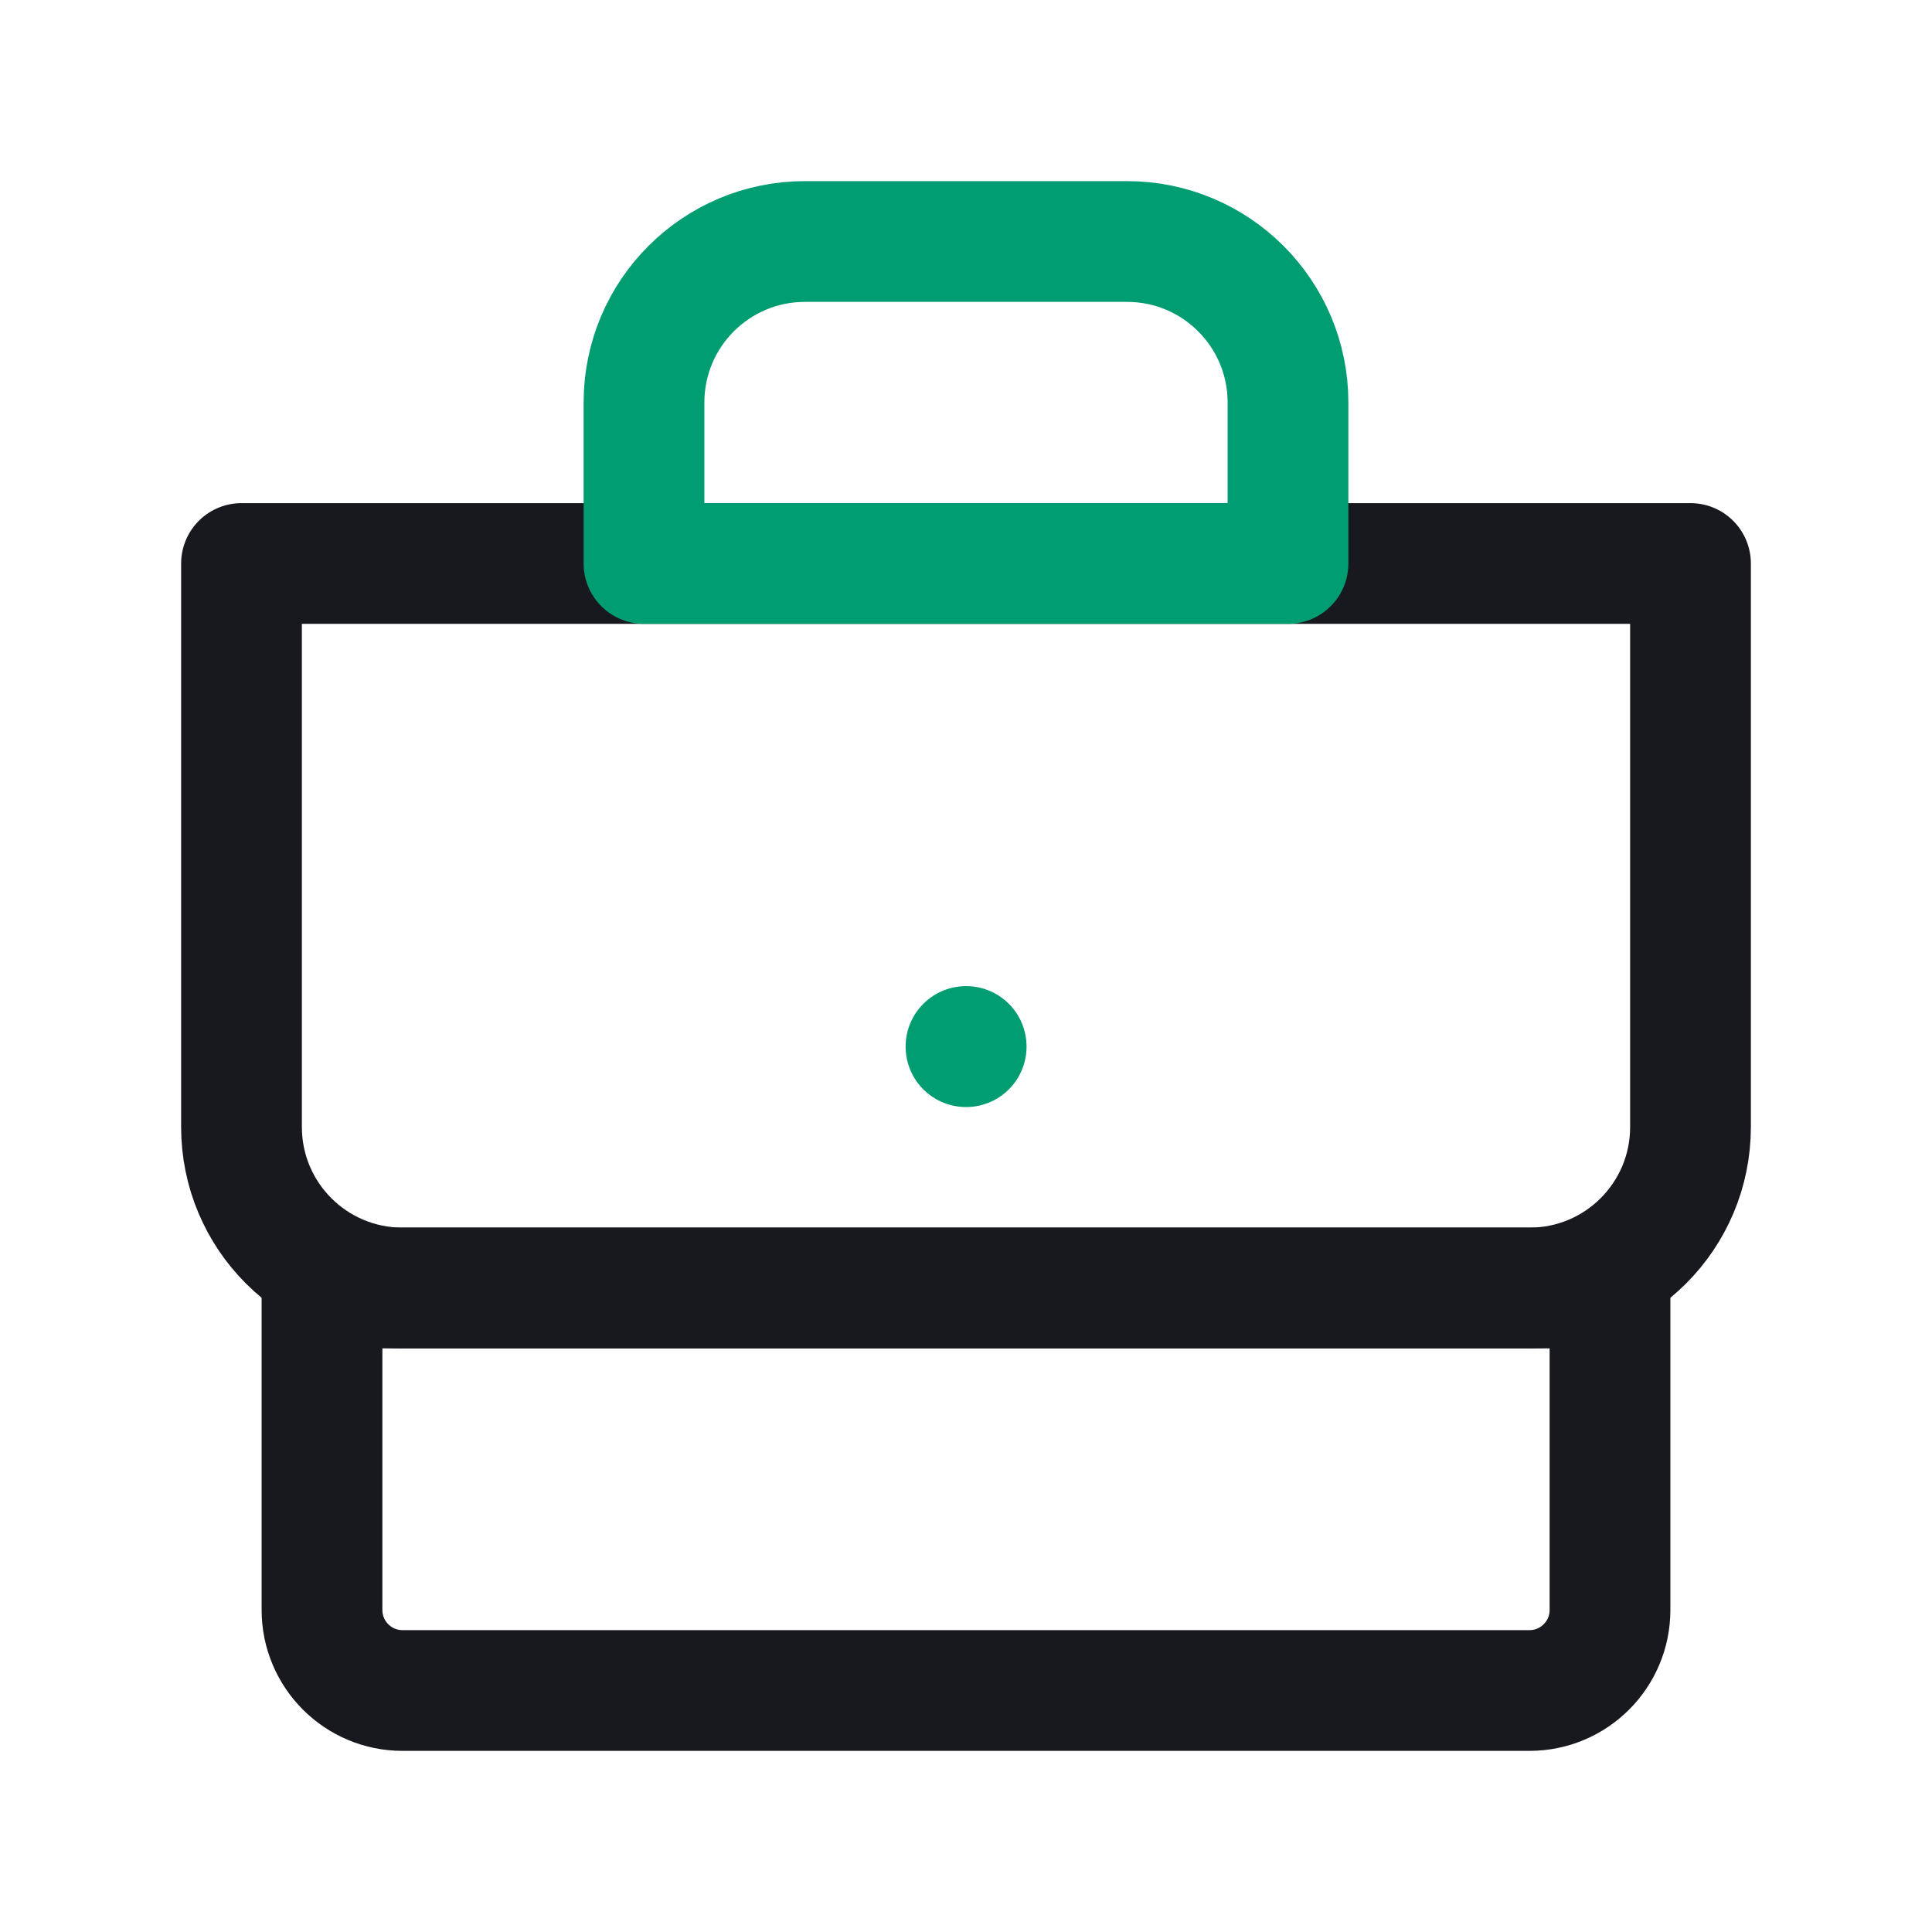 <svg width="24" height="24" viewBox="0 0 24 24" fill="none" xmlns="http://www.w3.org/2000/svg">
<path d="M4 16H20V20C20 20.552 19.552 21 19 21H5C4.448 21 4 20.552 4 20V16Z" stroke="#17191F" stroke-width="1.5" stroke-linejoin="round"/>
<path d="M3 7H21V14C21 15.105 20.105 16 19 16H5C3.895 16 3 15.105 3 14V7Z" stroke="#17191F" stroke-width="1.5" stroke-linejoin="round"/>
<path d="M8 5C8 3.895 8.895 3 10 3H14C15.105 3 16 3.895 16 5V7H8V5Z" stroke="#009C72" stroke-width="1.5" stroke-linejoin="round"/>
<path d="M12 13H12.002V13.002H12V13Z" stroke="#009C72" stroke-width="1.5" stroke-linecap="round" stroke-linejoin="round"/>
</svg>

